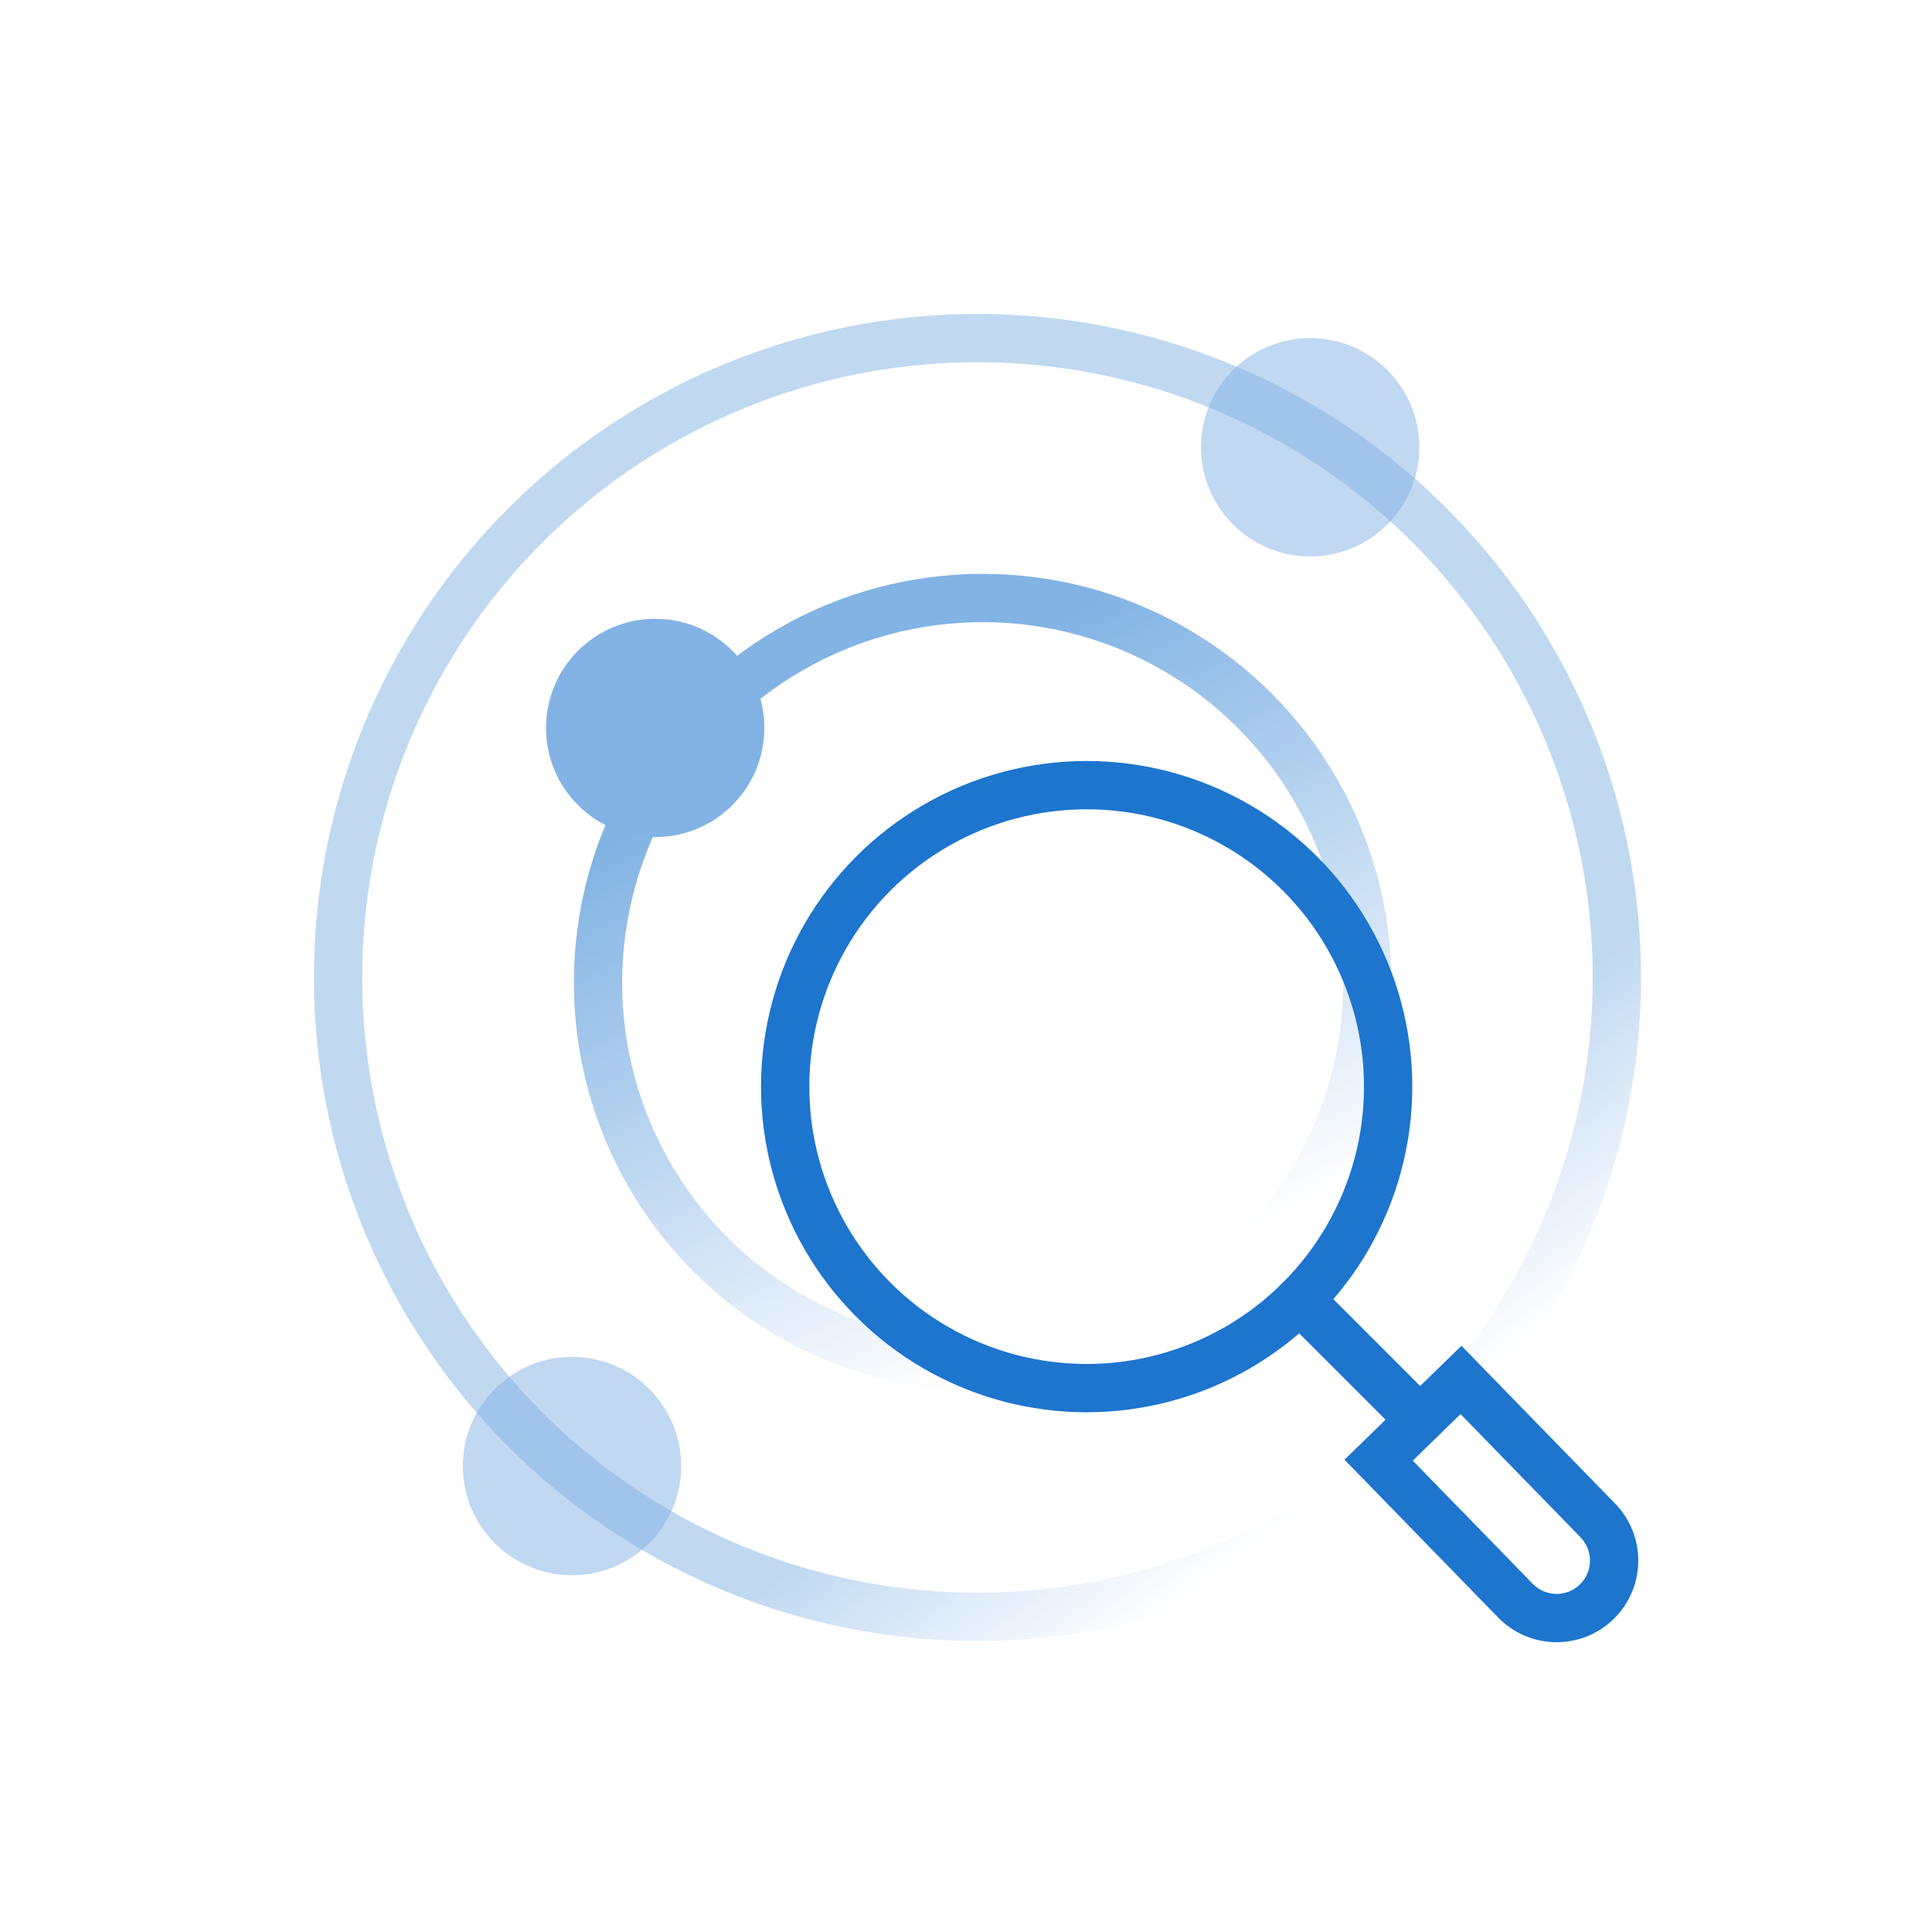 <svg width="80" height="80" viewBox="0 0 80 80" fill="none" xmlns="http://www.w3.org/2000/svg">
<circle opacity="0.5" cx="40.475" cy="40.475" r="26.475" stroke="url(#paint0_linear_2357_30236)" stroke-width="2"/>
<circle cx="40.69" cy="40.69" r="15.928" stroke="url(#paint1_linear_2357_30236)" stroke-width="2"/>
<circle opacity="0.5" cx="23.686" cy="60.707" r="4.52" fill="#82B3E4"/>
<circle cx="27.13" cy="30.143" r="4.52" fill="#82B3E4"/>
<circle opacity="0.5" cx="54.251" cy="18.52" r="4.52" fill="#82B3E4"/>
<circle cx="44.996" cy="44.995" r="12.484" stroke="#1D75CE" stroke-width="2"/>
<path d="M53.82 53.82L58.771 58.77" stroke="#1D75CE" stroke-width="2" stroke-linecap="round" stroke-linejoin="round"/>
<path d="M60.497 57.141L61.213 56.443L60.516 55.727L59.799 56.424L60.497 57.141ZM57.086 60.462L56.388 59.746L55.672 60.443L56.37 61.16L57.086 60.462ZM62.752 66.28L63.468 65.583L62.752 66.28ZM66.163 62.959L66.879 62.261L66.163 62.959ZM59.78 57.838L65.446 63.656L66.879 62.261L61.213 56.443L59.78 57.838ZM63.468 65.583L57.802 59.764L56.37 61.16L62.035 66.978L63.468 65.583ZM57.784 61.179L61.194 57.857L59.799 56.424L56.388 59.746L57.784 61.179ZM65.42 65.609C64.874 66.141 64 66.129 63.468 65.583L62.035 66.978C63.338 68.316 65.478 68.344 66.816 67.041L65.42 65.609ZM65.446 63.656C65.978 64.203 65.966 65.077 65.42 65.609L66.816 67.041C68.153 65.739 68.181 63.599 66.879 62.261L65.446 63.656Z" fill="#1D75CE"/>
<defs>
<linearGradient id="paint0_linear_2357_30236" x1="51.821" y1="50.749" x2="58.304" y2="59.393" gradientUnits="userSpaceOnUse">
<stop stop-color="#82B3E4"/>
<stop offset="1" stop-color="#82B3E4" stop-opacity="0"/>
</linearGradient>
<linearGradient id="paint1_linear_2357_30236" x1="38.854" y1="28.056" x2="50.74" y2="51.829" gradientUnits="userSpaceOnUse">
<stop stop-color="#82B3E4"/>
<stop offset="1" stop-color="#82B3E4" stop-opacity="0"/>
</linearGradient>
</defs>
</svg>
